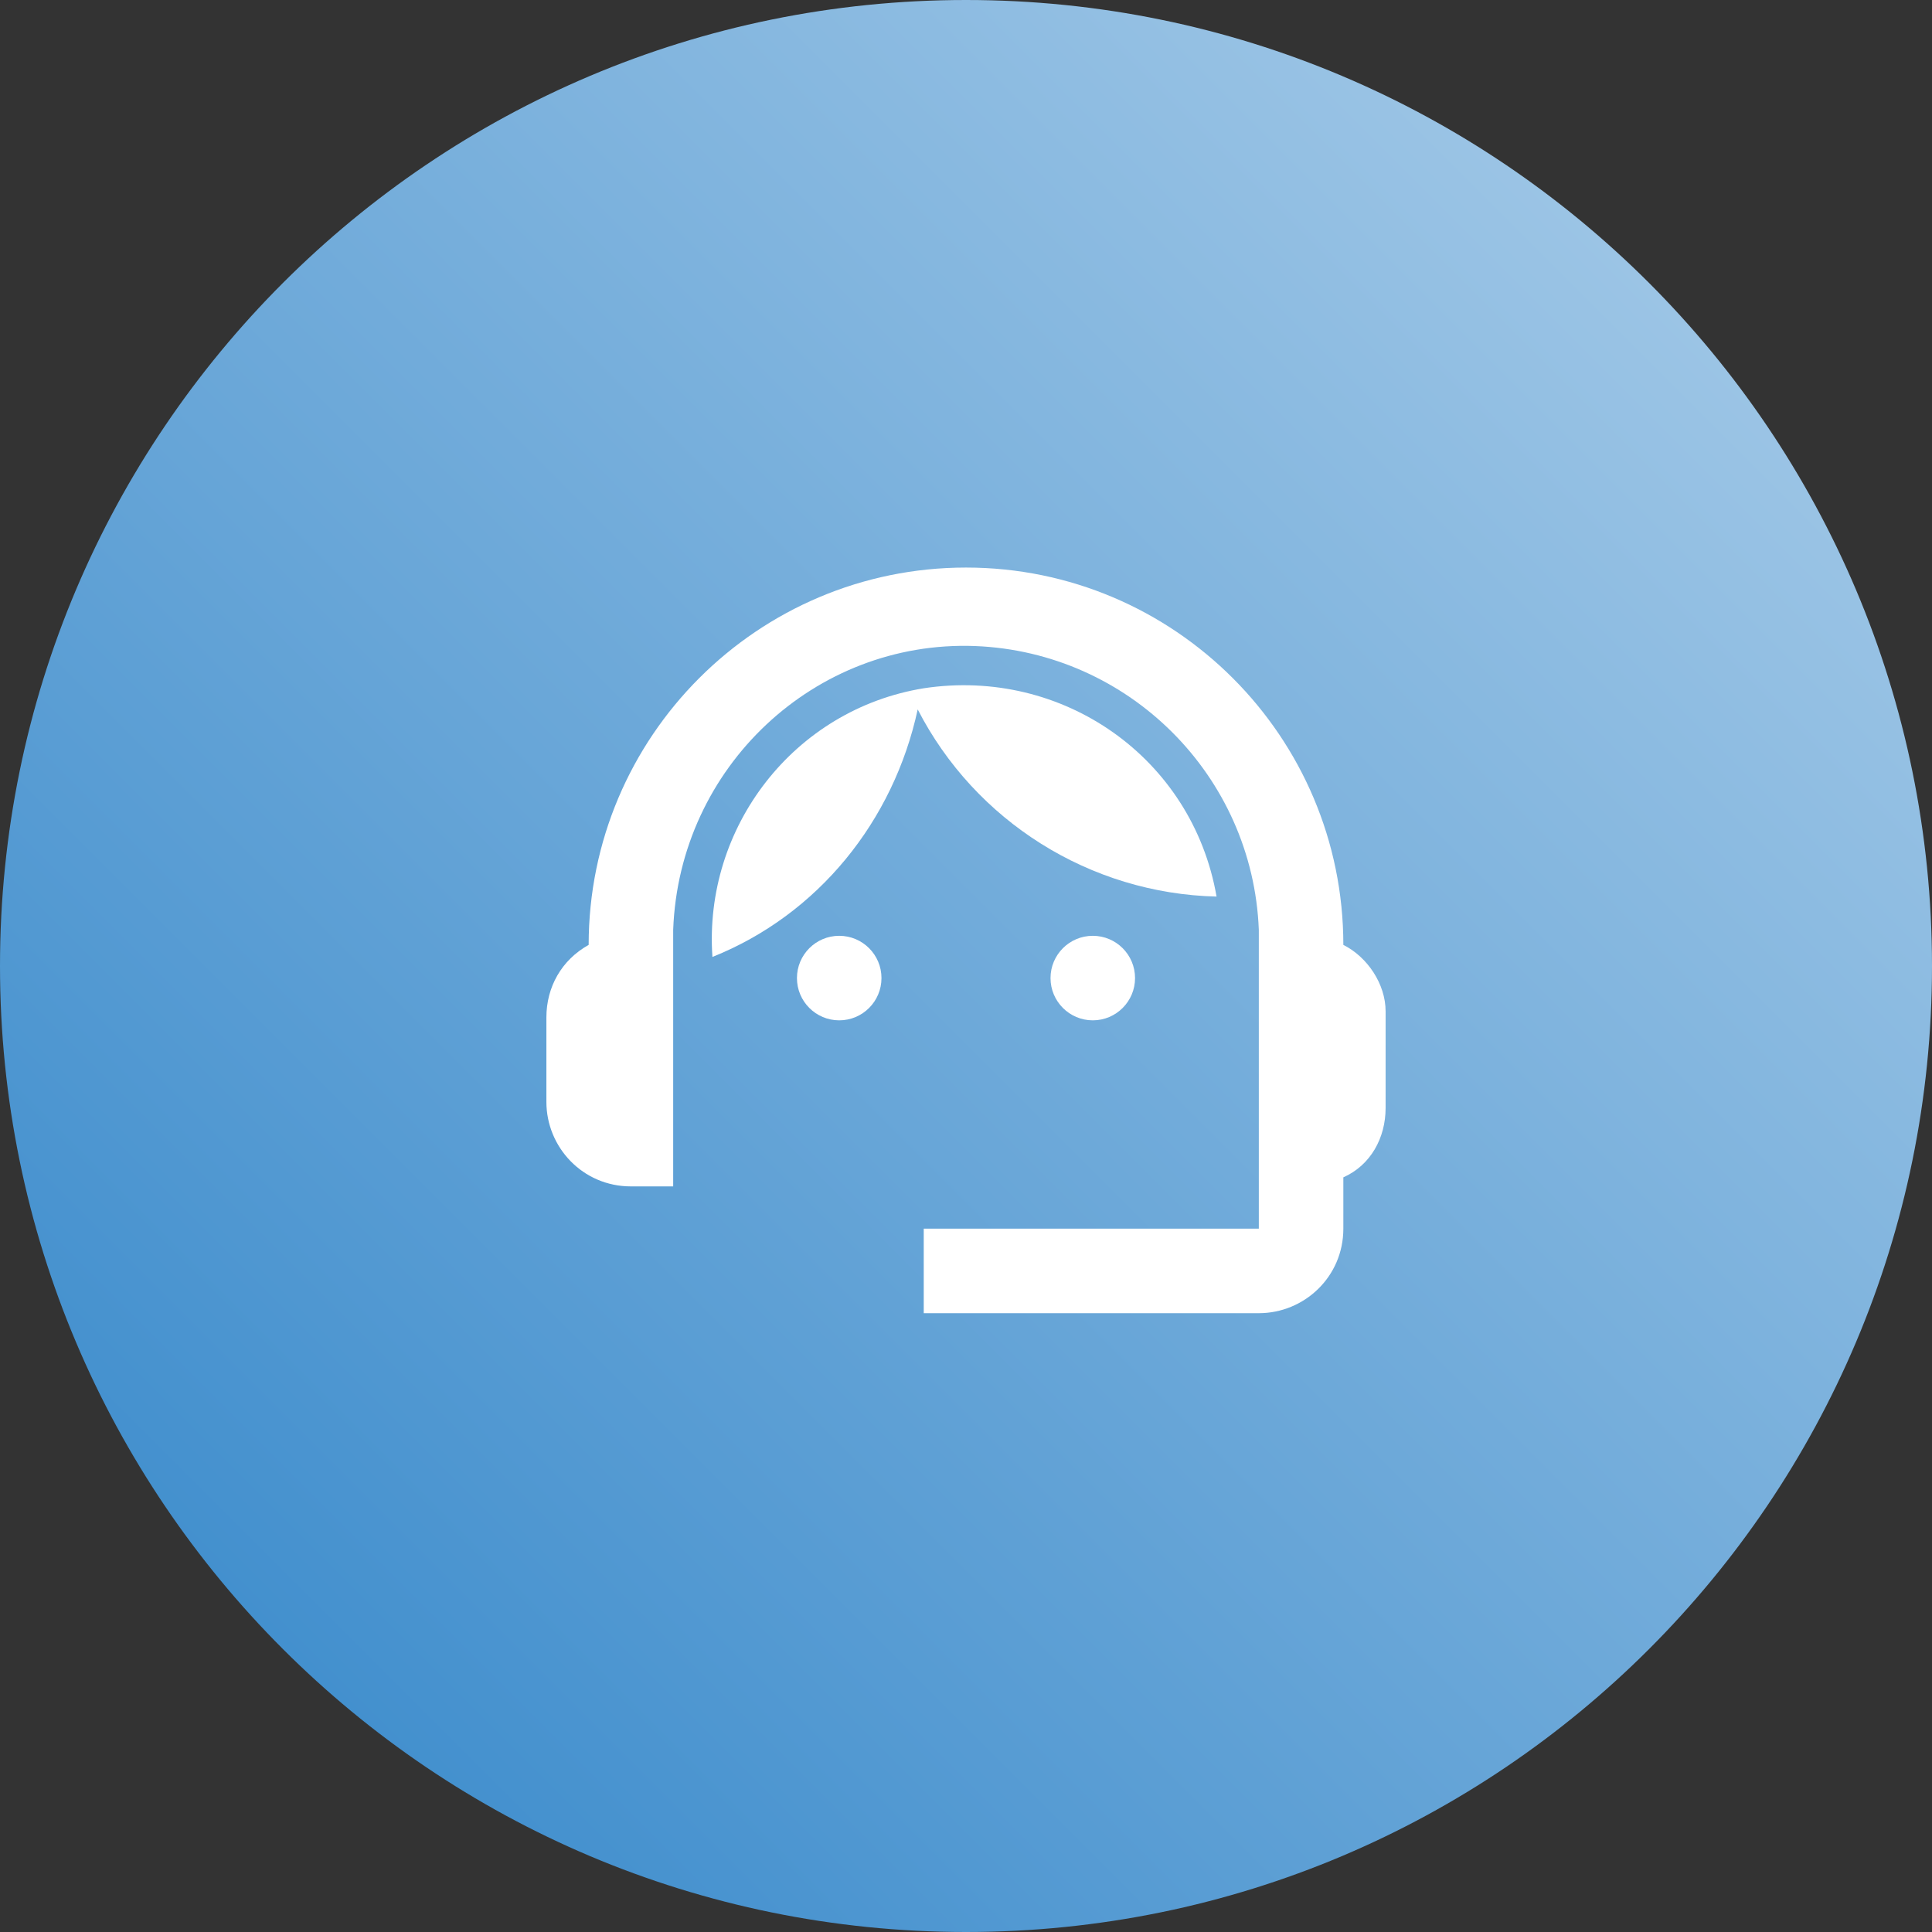 <svg width="64" height="64" viewBox="0 0 64 64" fill="none" xmlns="http://www.w3.org/2000/svg">
<rect x="0" y="0" width="64" height="64" fill="#333333" stroke="none"/>
<g clip-path="url(#clip0_2294_4999)">
<g clip-path="url(#clip1_2294_4999)">
<path d="M32 64C49.673 64 64 49.673 64 32C64 14.327 49.673 0 32 0C14.327 0 0 14.327 0 32C0 49.673 14.327 64 32 64Z" fill="url(#paint0_linear_2294_4999)"/>
<path d="M44.5 31.301C44.5 24.401 38.9 18.801 32 18.801C25.1 18.801 19.5 24.401 19.5 31.301C18.6 31.801 18.1 32.701 18.1 33.701V36.501C18.1 38.001 19.3 39.301 20.9 39.301H22.3V30.801C22.5 25.401 27 21.201 32.3 21.401C37.4 21.601 41.5 25.701 41.7 30.801V40.701H30.6V43.501H41.7C43.2 43.501 44.5 42.301 44.5 40.701V39.001C45.4 38.601 45.9 37.701 45.9 36.701V33.501C45.9 32.601 45.3 31.701 44.5 31.301Z" fill="white"/>
<path d="M27.8 33.8C28.574 33.8 29.2 33.173 29.2 32.4C29.2 31.627 28.574 31 27.8 31C27.027 31 26.4 31.627 26.4 32.4C26.4 33.173 27.027 33.8 27.8 33.8Z" fill="white"/>
<path d="M36.2 33.8C36.973 33.8 37.6 33.173 37.6 32.4C37.6 31.627 36.973 31 36.2 31C35.427 31 34.8 31.627 34.8 32.4C34.8 33.173 35.427 33.8 36.2 33.8Z" fill="white"/>
<path d="M40.3 29.7C39.5 25.1 35.2 22.1 30.6 22.8C26.3 23.5 23.3 27.4 23.6 31.7C27.1 30.3 29.6 27.2 30.4 23.5C32.3 27.2 36.1 29.6 40.3 29.7Z" fill="white"/>
</g>
</g>
<defs>
<linearGradient id="paint0_linear_2294_4999" x1="9.373" y1="54.627" x2="54.627" y2="9.373" gradientUnits="userSpaceOnUse">
<stop stop-color="#4390CE"/>
<stop offset="1" stop-color="#9BC4E5"/>
</linearGradient>
<clipPath id="clip0_2294_4999">
<rect width="64" height="64" fill="white"/>
</clipPath>
<clipPath id="clip1_2294_4999">
<rect width="64" height="64" fill="white"/>
</clipPath>
</defs>
</svg>
